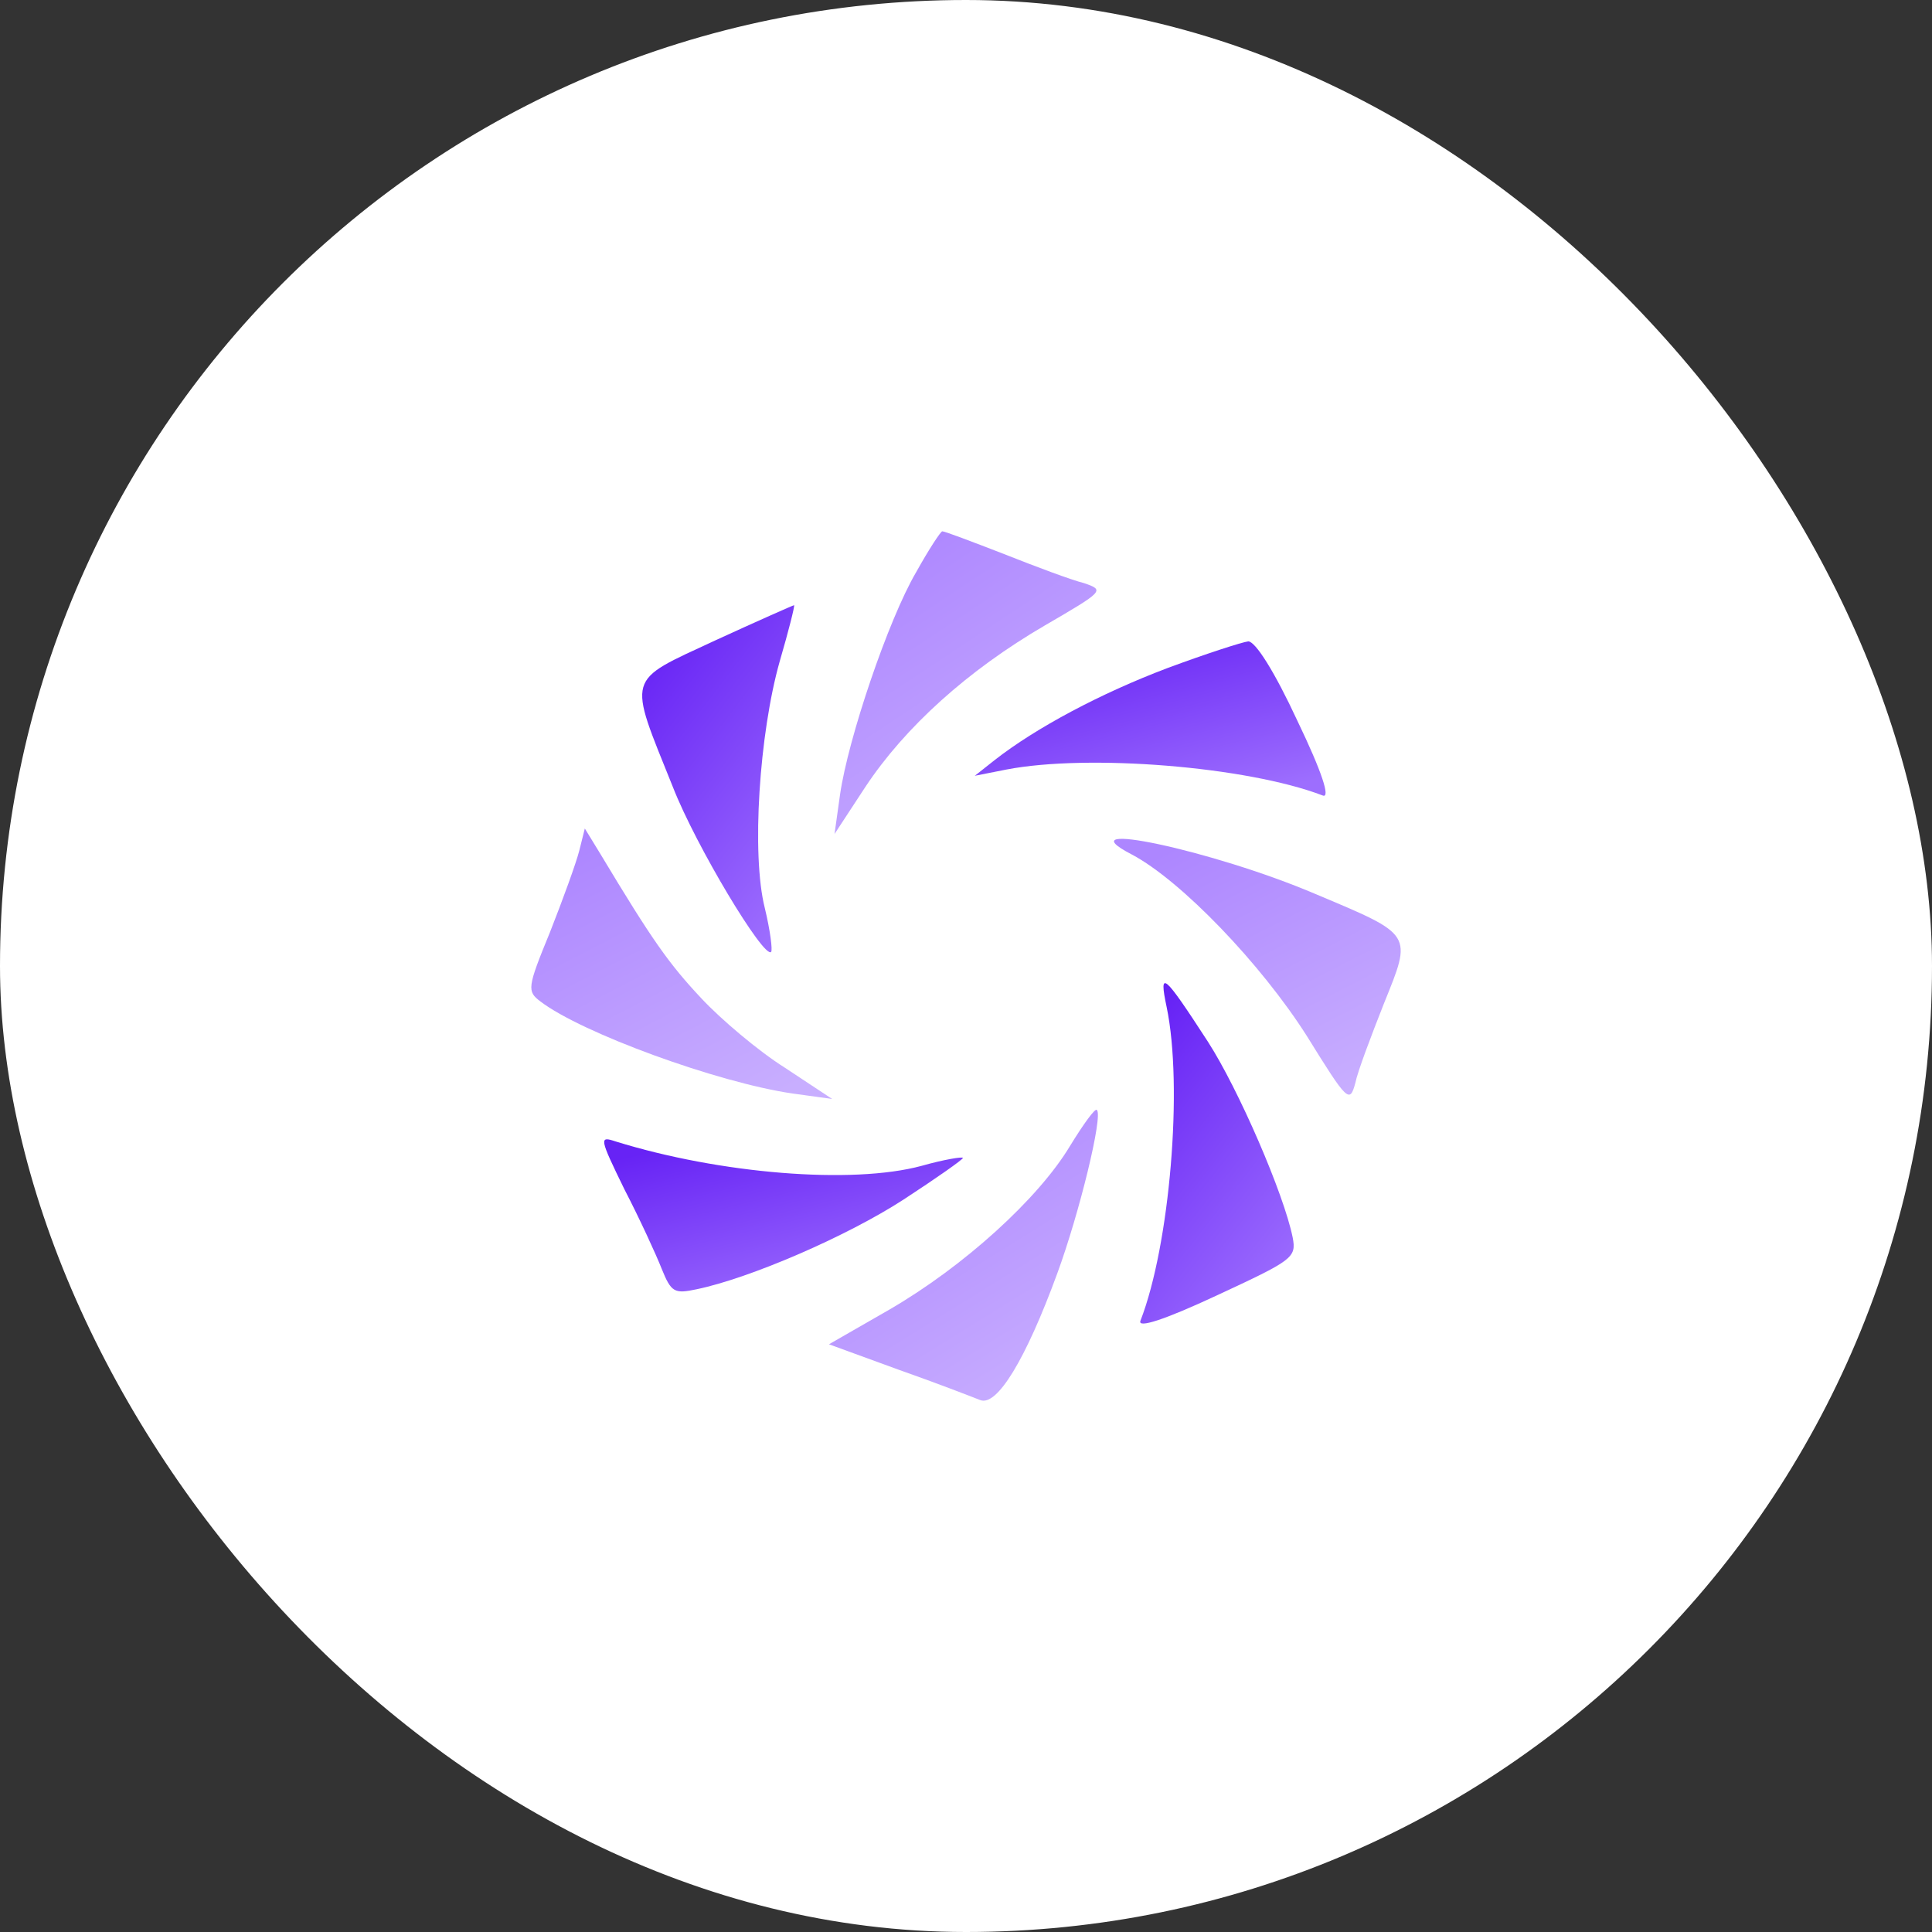 <svg width="40" height="40" viewBox="0 0 40 40" fill="none" xmlns="http://www.w3.org/2000/svg">
<rect x="0" y="0" width="40" height="40" fill="#333333" stroke="none"/>
<rect width="40" height="40" rx="20" fill="white"/>
<path d="M18.968 11.846C18.394 12.823 17.557 15.297 17.392 16.453L17.278 17.267L17.918 16.29C18.738 15.053 20.035 13.881 21.626 12.953C22.857 12.237 22.874 12.221 22.447 12.074C22.184 12.009 21.446 11.732 20.79 11.472C20.117 11.211 19.559 11 19.509 11C19.477 11 19.23 11.374 18.968 11.846Z" fill="url(#paint0_linear_149_551)"/>
<path d="M14.8 13.263C12.945 14.126 12.995 13.963 13.93 16.291C14.406 17.512 15.817 19.856 15.965 19.709C15.998 19.677 15.948 19.27 15.834 18.798C15.555 17.691 15.719 15.184 16.145 13.686C16.326 13.067 16.457 12.546 16.441 12.53C16.424 12.53 15.686 12.856 14.8 13.263Z" fill="url(#paint1_linear_149_551)"/>
<path d="M24.17 13.832C22.791 14.353 21.446 15.069 20.593 15.737L20.182 16.062L20.839 15.932C22.529 15.607 25.811 15.867 27.386 16.47C27.55 16.535 27.37 15.981 26.861 14.923C26.385 13.897 25.991 13.279 25.844 13.279C25.713 13.295 24.958 13.539 24.17 13.832Z" fill="url(#paint2_linear_149_551)"/>
<path d="M11.994 17.609C11.928 17.87 11.649 18.635 11.386 19.302C10.911 20.458 10.911 20.523 11.19 20.735C12.043 21.386 14.849 22.412 16.408 22.64L17.229 22.753L16.244 22.102C15.702 21.76 14.931 21.109 14.521 20.67C13.848 19.953 13.503 19.465 12.437 17.691L12.108 17.153L11.994 17.609Z" fill="url(#paint3_linear_149_551)"/>
<path d="M23.432 17.691C24.449 18.228 26.107 19.953 27.058 21.451C27.895 22.802 27.944 22.851 28.059 22.428C28.108 22.183 28.387 21.451 28.65 20.784C29.241 19.318 29.274 19.367 27.222 18.504C25.122 17.609 21.988 16.942 23.432 17.691Z" fill="url(#paint4_linear_149_551)"/>
<path d="M24.154 20.849C24.498 22.493 24.219 25.781 23.612 27.344C23.546 27.507 24.104 27.328 25.187 26.823C26.763 26.09 26.845 26.042 26.763 25.618C26.582 24.723 25.647 22.558 25.007 21.565C24.088 20.149 23.989 20.067 24.154 20.849Z" fill="url(#paint5_linear_149_551)"/>
<path d="M22.151 23.73C21.495 24.821 19.953 26.221 18.41 27.116L17.163 27.832L18.59 28.353C19.378 28.63 20.133 28.923 20.297 28.988C20.642 29.119 21.233 28.158 21.889 26.367C22.349 25.114 22.841 23.095 22.709 22.981C22.677 22.933 22.43 23.274 22.151 23.73Z" fill="url(#paint6_linear_149_551)"/>
<path d="M12.929 24.626C13.241 25.228 13.585 25.977 13.7 26.27C13.897 26.758 13.963 26.791 14.422 26.693C15.522 26.465 17.524 25.602 18.705 24.837C19.378 24.398 19.936 24.007 19.936 23.974C19.936 23.942 19.542 24.007 19.083 24.137C17.639 24.528 14.898 24.3 12.748 23.633C12.404 23.519 12.404 23.551 12.929 24.626Z" fill="url(#paint7_linear_149_551)"/>
<defs>
<linearGradient id="paint0_linear_149_551" x1="18.577" y1="11.086" x2="22.34" y2="16.755" gradientUnits="userSpaceOnUse">
<stop stop-color="#AD86FF"/>
<stop offset="1" stop-color="#C8AEFF"/>
</linearGradient>
<linearGradient id="paint1_linear_149_551" x1="14.05" y1="12.629" x2="18.565" y2="16.073" gradientUnits="userSpaceOnUse">
<stop stop-color="#6723F5"/>
<stop offset="1" stop-color="#9D6EFE"/>
</linearGradient>
<linearGradient id="paint2_linear_149_551" x1="21.923" y1="13.323" x2="22.912" y2="17.237" gradientUnits="userSpaceOnUse">
<stop stop-color="#6723F5"/>
<stop offset="1" stop-color="#9D6EFE"/>
</linearGradient>
<linearGradient id="paint3_linear_149_551" x1="12.493" y1="17.23" x2="15.467" y2="22.992" gradientUnits="userSpaceOnUse">
<stop stop-color="#AD86FF"/>
<stop offset="1" stop-color="#C8AEFF"/>
</linearGradient>
<linearGradient id="paint4_linear_149_551" x1="24.487" y1="17.439" x2="27.287" y2="22.906" gradientUnits="userSpaceOnUse">
<stop stop-color="#AD86FF"/>
<stop offset="1" stop-color="#C8AEFF"/>
</linearGradient>
<linearGradient id="paint5_linear_149_551" x1="24.369" y1="20.452" x2="28.829" y2="23.955" gradientUnits="userSpaceOnUse">
<stop stop-color="#6723F5"/>
<stop offset="1" stop-color="#9D6EFE"/>
</linearGradient>
<linearGradient id="paint6_linear_149_551" x1="18.498" y1="23.059" x2="22.015" y2="28.723" gradientUnits="userSpaceOnUse">
<stop stop-color="#AD86FF"/>
<stop offset="1" stop-color="#C8AEFF"/>
</linearGradient>
<linearGradient id="paint7_linear_149_551" x1="14.29" y1="23.631" x2="15.232" y2="27.505" gradientUnits="userSpaceOnUse">
<stop stop-color="#6723F5"/>
<stop offset="1" stop-color="#9D6EFE"/>
</linearGradient>
</defs>
</svg>
